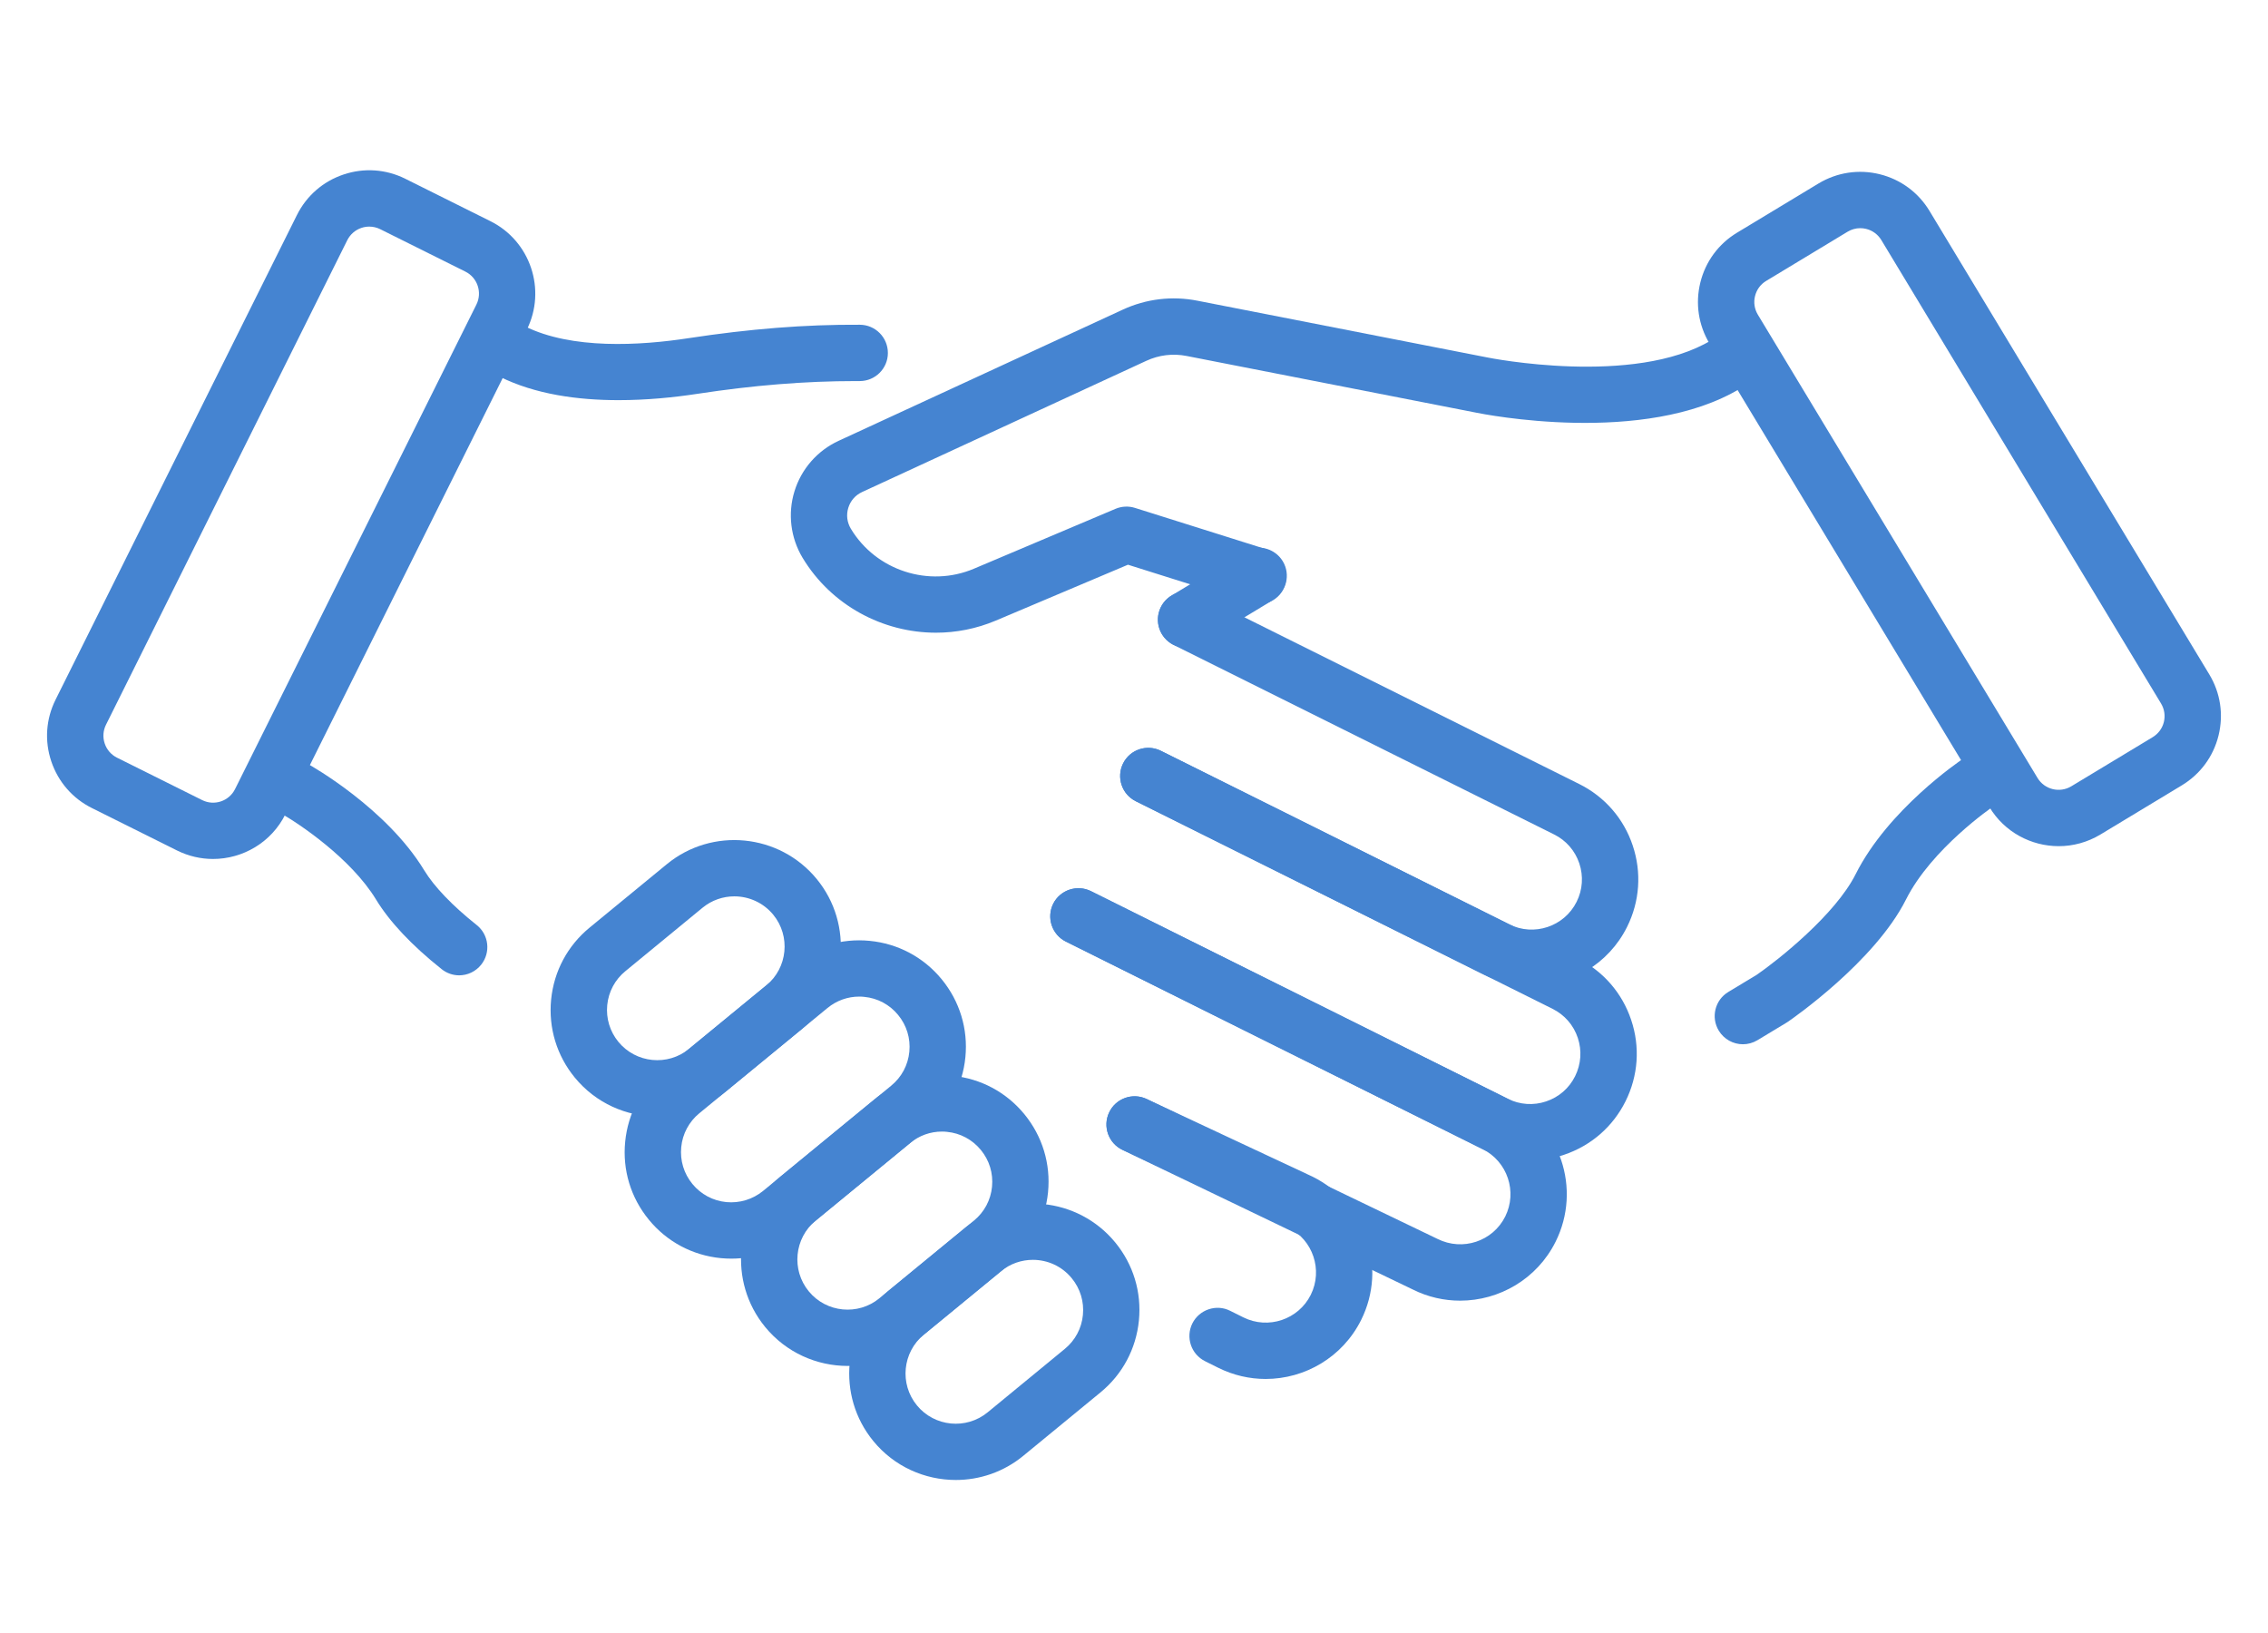 <?xml version="1.0" encoding="UTF-8"?>
<!-- Generator: Adobe Illustrator 15.1.0, SVG Export Plug-In . SVG Version: 6.00 Build 0)  -->
<svg xmlns="http://www.w3.org/2000/svg" xmlns:xlink="http://www.w3.org/1999/xlink" version="1.1" id="レイヤー_1" x="0px" y="0px" width="114.56px" height="82.49px" viewBox="0 0 114.56 82.49" xml:space="preserve">
<g>
	<g>
		<g>
			<g>
				<path fill="#4584D1" d="M10.758,43.387c-0.61,0-1.23-0.139-1.814-0.428l-4.302-2.144c-0.976-0.486-1.703-1.323-2.051-2.357      c-0.348-1.035-0.271-2.142,0.217-3.119l12.189-24.474c0.486-0.976,1.323-1.705,2.358-2.051c1.035-0.348,2.142-0.27,3.118,0.216      l4.301,2.143c2.017,1.004,2.84,3.461,1.837,5.476L14.419,41.123C13.707,42.557,12.26,43.387,10.758,43.387z M18.653,11.446      c-0.133,0-0.266,0.021-0.396,0.065c-0.312,0.104-0.567,0.326-0.716,0.622L5.353,36.608c-0.146,0.296-0.17,0.632-0.064,0.946      c0.104,0.314,0.326,0.568,0.621,0.716l0,0l4.302,2.143c0.611,0.305,1.357,0.057,1.662-0.558l12.191-24.473      c0.303-0.612,0.055-1.357-0.558-1.663l-4.302-2.143C19.031,11.49,18.843,11.446,18.653,11.446z"></path>
			</g>
		</g>
		<g>
			<path fill="#4584D1" d="M77.36,49.799c-0.806,0-1.62-0.18-2.391-0.562l-17.6-8.767c-0.703-0.351-0.989-1.204-0.64-1.908     c0.349-0.704,1.204-0.988,1.908-0.639l17.6,8.766c1.249,0.623,2.777,0.113,3.401-1.139c0.303-0.605,0.35-1.297,0.136-1.938     c-0.215-0.643-0.667-1.162-1.275-1.464l-19.225-9.575c-0.702-0.352-0.989-1.204-0.638-1.908c0.349-0.703,1.205-0.988,1.905-0.639     L79.767,39.6c1.289,0.642,2.25,1.745,2.704,3.107c0.457,1.363,0.356,2.824-0.285,4.111C81.247,48.705,79.338,49.799,77.36,49.799     z"></path>
		</g>
		<g>
			<path fill="#4584D1" d="M31.243,20.212c-2.057,0-4.208-0.293-6-1.185c-0.702-0.351-0.989-1.204-0.64-1.907     c0.351-0.704,1.205-0.989,1.907-0.64c2.366,1.18,5.812,0.979,8.278,0.6c3.06-0.467,5.874-0.694,8.645-0.677     c0.784,0.004,1.418,0.644,1.415,1.43c-0.002,0.782-0.639,1.415-1.421,1.415c-0.068-0.001-0.14,0-0.211,0     c-2.543,0-5.161,0.212-7.996,0.645C34.043,20.073,32.666,20.212,31.243,20.212z"></path>
		</g>
		<g>
			<path fill="#4584D1" d="M77.285,58.611c-0.819,0-1.637-0.189-2.396-0.568L53.837,47.559c-0.702-0.352-0.987-1.205-0.639-1.908     c0.351-0.701,1.206-0.986,1.908-0.639l21.052,10.486c0.609,0.303,1.3,0.35,1.938,0.135c0.644-0.215,1.164-0.666,1.465-1.273     c0.302-0.609,0.35-1.295,0.136-1.938c-0.215-0.643-0.667-1.162-1.274-1.465L57.37,40.47c-0.704-0.351-0.99-1.204-0.641-1.908     c0.349-0.704,1.204-0.988,1.908-0.639L79.69,48.408c1.288,0.643,2.247,1.744,2.703,3.109c0.459,1.363,0.356,2.82-0.285,4.109     c-0.64,1.285-1.745,2.246-3.108,2.703C78.439,58.518,77.862,58.611,77.285,58.611z"></path>
		</g>
		<g>
			<path fill="#4584D1" d="M73.753,65.697c-0.806,0-1.623-0.18-2.391-0.564L56.693,58.08c-0.707-0.342-1.005-1.191-0.664-1.898     c0.341-0.709,1.189-1.006,1.898-0.668l14.684,7.064c1.27,0.633,2.796,0.121,3.42-1.131c0.623-1.252,0.113-2.779-1.142-3.404     L53.837,47.559c-0.702-0.352-0.987-1.205-0.639-1.908c0.351-0.701,1.206-0.986,1.908-0.639l21.052,10.486     c2.657,1.322,3.742,4.561,2.42,7.217C77.639,64.604,75.729,65.697,73.753,65.697z"></path>
		</g>
		<g>
			<path fill="#4584D1" d="M63.929,69.652c-0.805,0-1.622-0.182-2.391-0.564l-0.67-0.334c-0.702-0.35-0.989-1.203-0.641-1.906     c0.352-0.703,1.21-0.99,1.906-0.641l0.672,0.334c1.253,0.623,2.779,0.113,3.404-1.139c0.623-1.252,0.111-2.777-1.14-3.402     l-8.362-3.916c-0.712-0.332-1.019-1.178-0.685-1.891c0.333-0.711,1.178-1.018,1.891-0.685l8.394,3.929     c2.687,1.34,3.771,4.576,2.448,7.232C67.814,68.559,65.907,69.652,63.929,69.652z"></path>
		</g>
		<g>
			<path fill="#4584D1" d="M23.194,49.264c-0.311,0-0.623-0.102-0.885-0.311c-1.513-1.205-2.629-2.391-3.316-3.52     c-1.26-2.072-3.899-3.844-4.811-4.352c-0.686-0.383-0.932-1.249-0.549-1.935c0.382-0.686,1.248-0.934,1.936-0.549     c0.161,0.089,3.95,2.227,5.854,5.355c0.505,0.832,1.426,1.793,2.657,2.773c0.616,0.49,0.715,1.385,0.226,2     C24.025,49.078,23.611,49.264,23.194,49.264z"></path>
		</g>
	</g>
	<g>
		<g>
			<path fill="#4584D1" d="M103.989,42.74c-1.385,0-2.738-0.704-3.502-1.975L86.354,17.36c-0.562-0.935-0.729-2.032-0.467-3.091     c0.261-1.059,0.919-1.953,1.855-2.517l4.113-2.484c0.936-0.563,2.033-0.729,3.091-0.468c1.059,0.262,1.952,0.92,2.516,1.854     l14.131,23.407c0.565,0.934,0.73,2.031,0.468,3.091c-0.261,1.059-0.92,1.951-1.854,2.516l-4.114,2.485     C105.435,42.549,104.708,42.74,103.989,42.74z M93.966,11.525c-0.223,0-0.441,0.06-0.639,0.178l-4.115,2.486     c-0.284,0.171-0.482,0.442-0.562,0.763c-0.081,0.32-0.03,0.654,0.139,0.938l14.131,23.407c0.354,0.585,1.118,0.772,1.703,0.42     l4.113-2.483l0,0c0.283-0.172,0.484-0.442,0.564-0.764c0.078-0.323,0.027-0.655-0.144-0.938L95.028,12.124     c-0.173-0.283-0.442-0.483-0.764-0.562C94.165,11.537,94.064,11.525,93.966,11.525z"></path>
		</g>
	</g>
	<g>
		<path fill="#4584D1" d="M59.91,32.722c-0.481,0-0.95-0.245-1.218-0.688c-0.406-0.672-0.188-1.546,0.482-1.952l3.668-2.215    c0.672-0.406,1.545-0.189,1.953,0.482c0.406,0.673,0.188,1.547-0.483,1.953l-3.668,2.215    C60.415,32.655,60.161,32.722,59.91,32.722z"></path>
	</g>
	<g>
		<path fill="#4584D1" d="M47.277,31.958c-2.682,0-5.285-1.378-6.736-3.781c-0.608-1.01-0.758-2.235-0.411-3.361    c0.345-1.126,1.157-2.055,2.228-2.549l14.351-6.625c1.187-0.549,2.495-0.705,3.775-0.453l14.637,2.865    c0.086,0.019,7.42,1.482,11.322-0.871c0.674-0.407,1.547-0.19,1.953,0.481c0.406,0.674,0.189,1.547-0.484,1.953    c-4.855,2.931-13.006,1.297-13.352,1.226L59.937,17.98c-0.693-0.136-1.396-0.051-2.037,0.246l-14.351,6.625    c-0.342,0.158-0.591,0.441-0.701,0.801s-0.062,0.735,0.131,1.057c1.271,2.11,3.944,2.978,6.212,2.018l7.157-3.027    c0.312-0.131,0.66-0.147,0.981-0.046l6.648,2.093c0.751,0.235,1.165,1.035,0.931,1.784c-0.234,0.75-1.039,1.166-1.783,0.929    l-6.15-1.936L50.3,31.346C49.319,31.76,48.292,31.958,47.277,31.958z"></path>
	</g>
	<g>
		<path fill="#4584D1" d="M88.036,52.746c-0.48,0-0.95-0.246-1.219-0.688c-0.407-0.674-0.19-1.549,0.481-1.953l1.446-0.873    c1.074-0.742,3.965-3.035,4.989-5.08c1.645-3.272,5.25-5.708,5.401-5.811c0.655-0.438,1.538-0.26,1.974,0.392    c0.438,0.653,0.263,1.537-0.39,1.974c-0.08,0.055-3.148,2.153-4.442,4.725c-1.579,3.145-5.776,6.049-5.955,6.17    c-0.021,0.016-0.046,0.029-0.068,0.045l-1.483,0.895C88.542,52.678,88.288,52.746,88.036,52.746z"></path>
	</g>
	<g>
		<g>
			<path fill="#4584D1" d="M33.2,56.395c-1.557,0-3.102-0.67-4.165-1.965c-0.911-1.109-1.337-2.51-1.197-3.939     c0.141-1.432,0.83-2.723,1.941-3.635l3.9-3.203c2.291-1.884,5.689-1.55,7.573,0.744c1.883,2.293,1.55,5.691-0.742,7.574l0,0     l-3.899,3.203C35.612,55.994,34.402,56.395,33.2,56.395z M37.093,45.275c-0.567,0-1.137,0.189-1.608,0.576l-3.899,3.205     c-0.522,0.428-0.848,1.037-0.914,1.713c-0.065,0.672,0.136,1.334,0.564,1.855c0.89,1.082,2.491,1.238,3.573,0.352l3.897-3.203     c1.081-0.889,1.238-2.49,0.351-3.572C38.555,45.592,37.826,45.275,37.093,45.275z M39.609,50.871h0.007H39.609z"></path>
		</g>
		<g>
			<path fill="#4584D1" d="M36.944,63.574c-0.178,0-0.356-0.008-0.535-0.025c-1.431-0.141-2.723-0.828-3.634-1.941     c-0.912-1.109-1.338-2.51-1.196-3.939c0.139-1.432,0.828-2.723,1.938-3.635l6.475-5.316c1.11-0.912,2.517-1.336,3.939-1.195     c1.431,0.139,2.722,0.828,3.634,1.939s1.339,2.51,1.198,3.939c-0.141,1.432-0.83,2.723-1.94,3.635l0,0l-6.474,5.318     C39.379,63.148,38.186,63.574,36.944,63.574z M43.403,50.338c-0.586,0-1.147,0.201-1.605,0.576l-6.473,5.316     c-0.523,0.43-0.851,1.039-0.915,1.715c-0.066,0.674,0.135,1.334,0.564,1.857c0.431,0.525,1.038,0.85,1.713,0.916     c0.669,0.064,1.334-0.137,1.857-0.564l6.474-5.318c0.524-0.43,0.849-1.039,0.914-1.713c0.066-0.674-0.136-1.334-0.565-1.855     c-0.429-0.525-1.037-0.852-1.713-0.916C43.572,50.342,43.488,50.338,43.403,50.338z M45.922,55.936h0.008H45.922z"></path>
		</g>
		<g>
			<path fill="#4584D1" d="M42.817,68.994c-1.558,0-3.102-0.67-4.166-1.965c-1.883-2.295-1.55-5.691,0.743-7.576l4.773-3.92     c1.11-0.912,2.515-1.336,3.94-1.197c1.432,0.141,2.722,0.83,3.634,1.941s1.337,2.51,1.197,3.941     c-0.141,1.43-0.829,2.721-1.941,3.635l-4.772,3.918C45.229,68.594,44.017,68.994,42.817,68.994z M47.58,57.156     c-0.586,0-1.147,0.201-1.606,0.576l-4.772,3.92c-1.081,0.889-1.238,2.49-0.351,3.572c0.887,1.082,2.49,1.24,3.572,0.35     l4.772-3.92l0,0c0.523-0.43,0.849-1.039,0.914-1.713c0.066-0.676-0.135-1.334-0.565-1.857c-0.43-0.523-1.038-0.85-1.712-0.914     C47.748,57.16,47.665,57.156,47.58,57.156z"></path>
		</g>
		<g>
			<path fill="#4584D1" d="M48.28,74.754c-1.558,0-3.102-0.668-4.165-1.963c-1.884-2.295-1.549-5.691,0.742-7.576l3.899-3.203     c2.294-1.883,5.693-1.549,7.576,0.744c0.912,1.109,1.337,2.51,1.196,3.941s-0.829,2.721-1.94,3.633l0,0l-3.9,3.203     C50.69,74.355,49.48,74.754,48.28,74.754z M52.172,63.635c-0.567,0-1.138,0.188-1.61,0.576l-3.897,3.203     c-1.081,0.889-1.238,2.49-0.35,3.572c0.888,1.084,2.49,1.238,3.571,0.352l3.899-3.205c0.523-0.43,0.85-1.039,0.914-1.713     c0.067-0.672-0.135-1.336-0.564-1.857C53.635,63.951,52.906,63.635,52.172,63.635z M54.687,69.23h0.009H54.687z"></path>
		</g>
	</g>
</g>
</svg>
